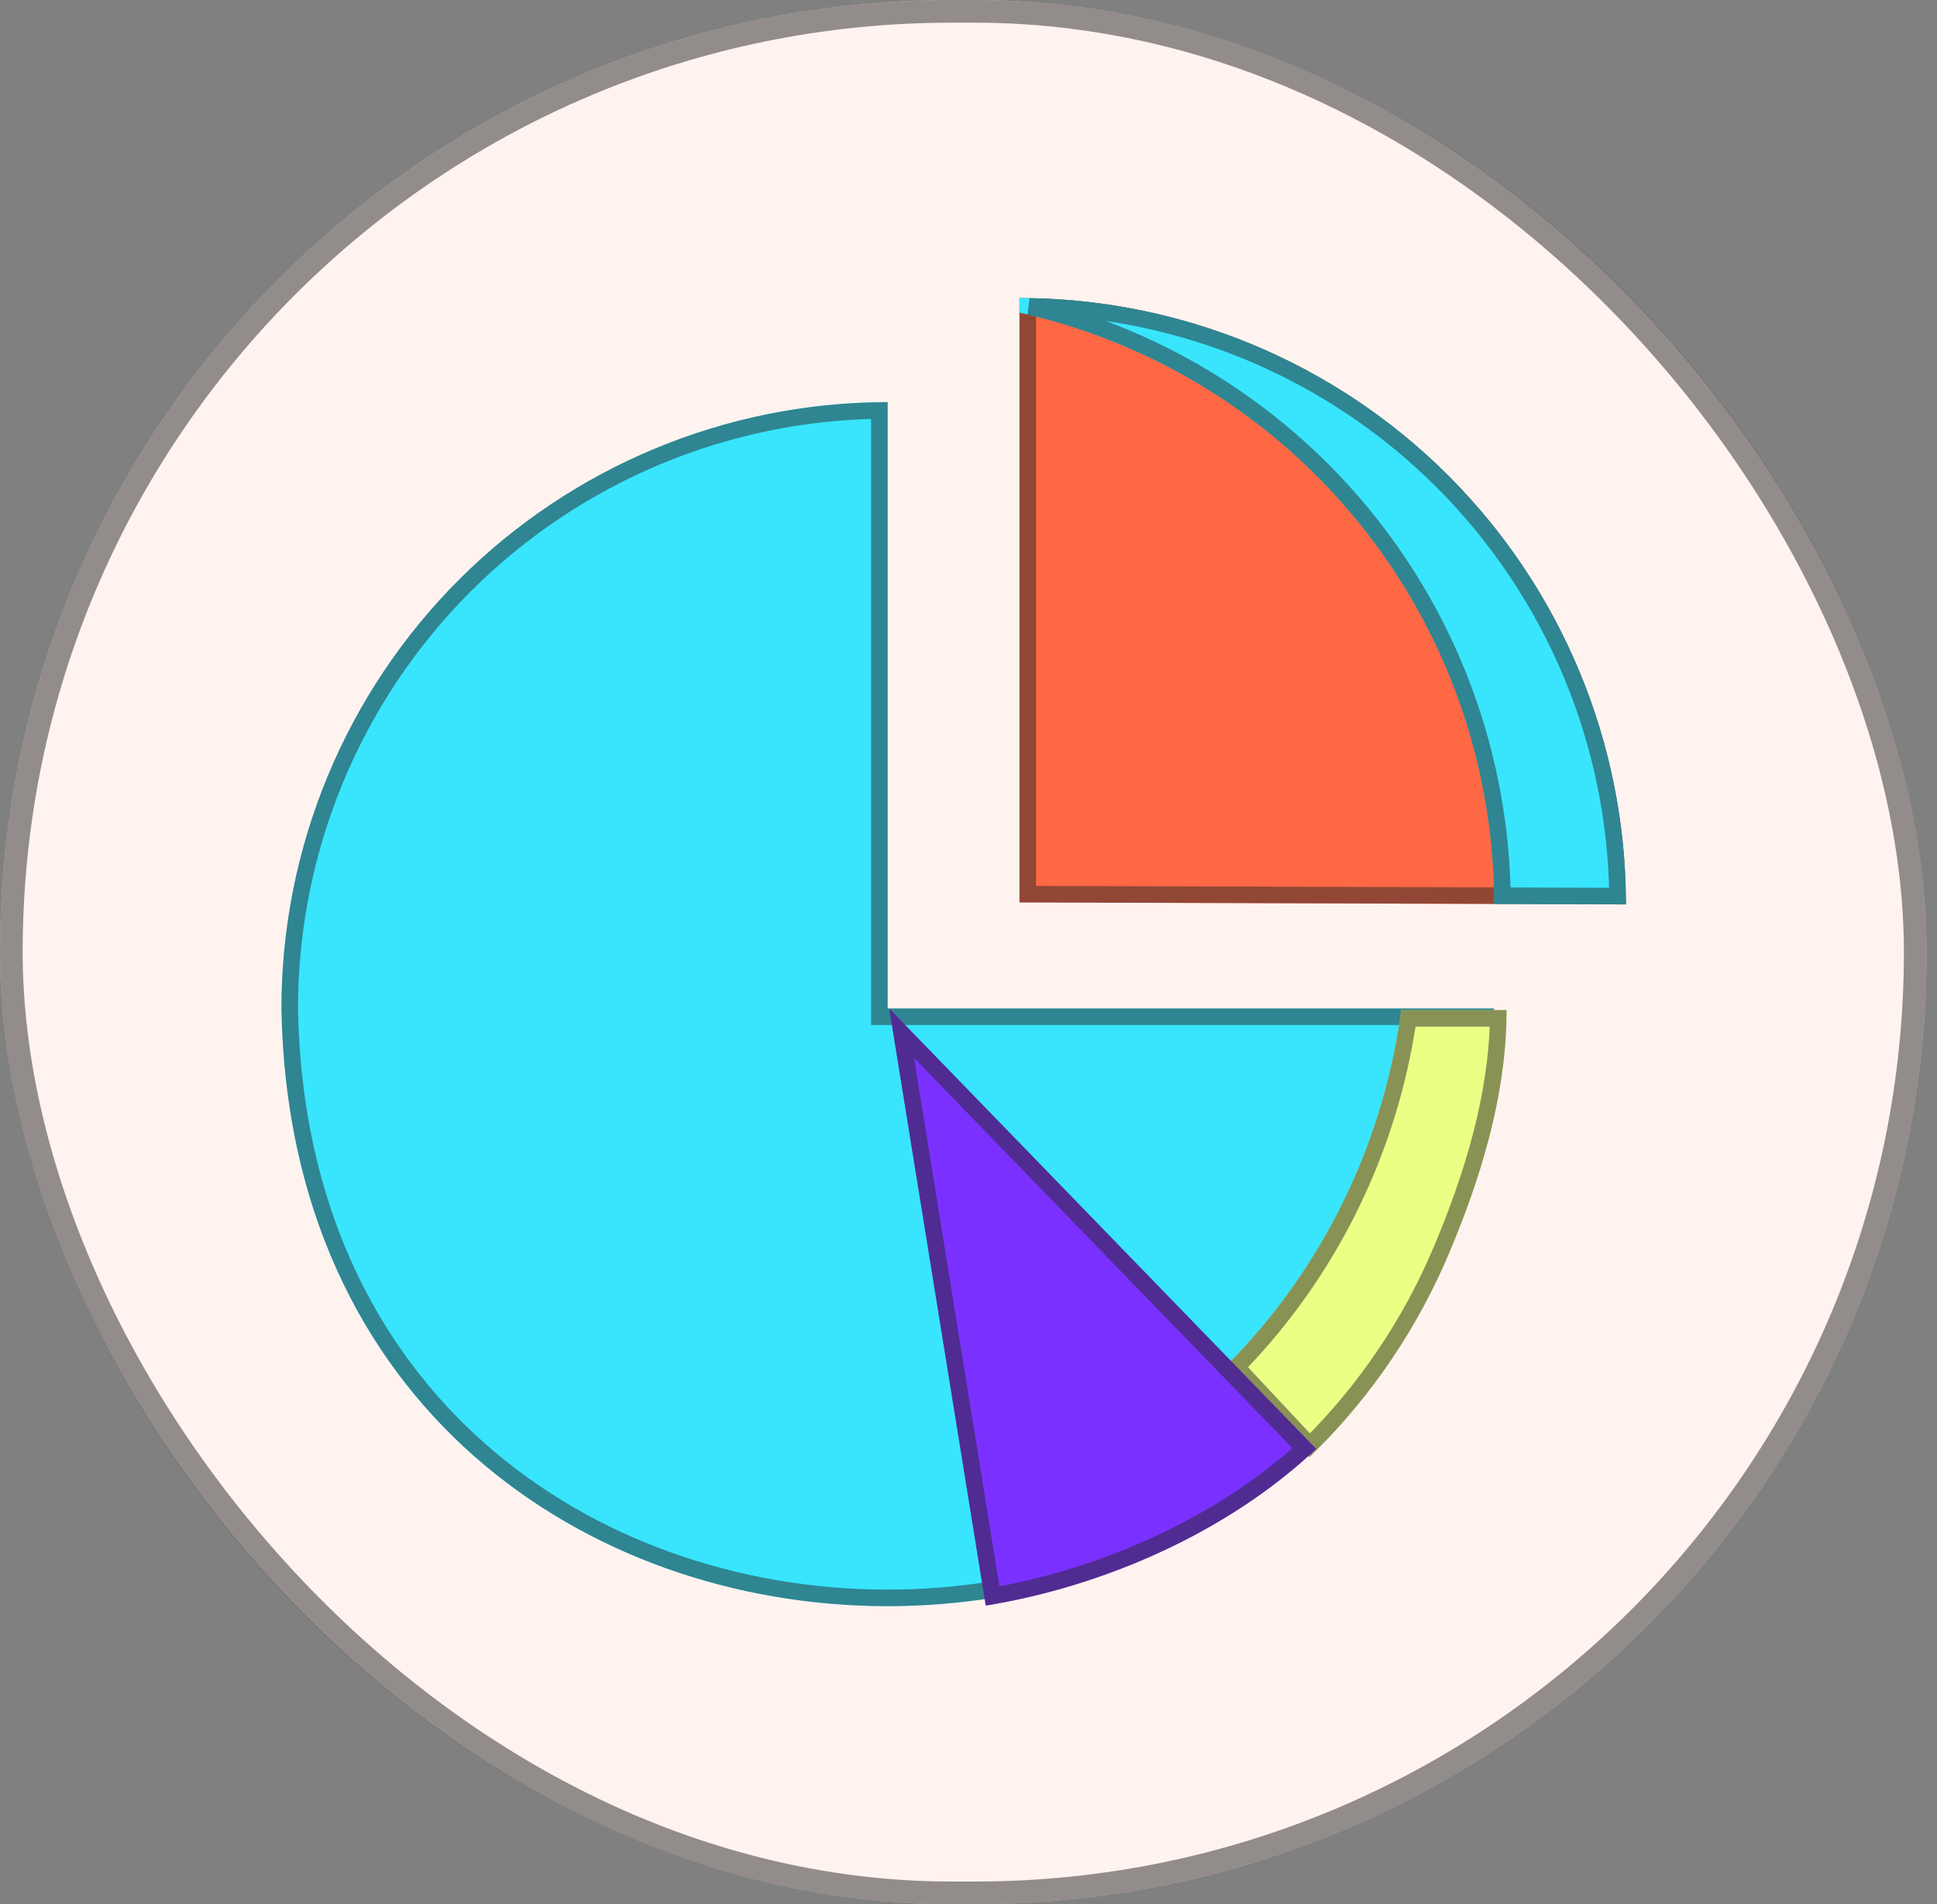 <svg width="117" height="115" viewBox="0 0 117 115" fill="none" xmlns="http://www.w3.org/2000/svg">
<rect x="0" y="0" width="117" height="115" fill="#808080" stroke="none"/>
<rect width="116.369" height="115" rx="57.5" fill="#FFF3F0"/>
<rect x="0.685" y="0.685" width="115" height="113.631" rx="56.816" stroke="#272727" stroke-opacity="0.5" stroke-width="1.369"/>
<path d="M53.616 24.285C48.807 24.285 44.045 25.232 39.603 27.073C35.16 28.913 31.124 31.61 27.724 35.011C24.323 38.411 21.626 42.448 19.786 46.891C17.946 51.334 17 56.095 17 60.904C17.819 109.039 89.422 109.025 90.235 60.904H53.616V24.285Z" fill="#38E5FD"/>
<path d="M53.116 60.904V61.404H53.616H89.723C88.428 108.361 18.309 108.204 17.5 60.9C17.5 56.158 18.434 51.463 20.248 47.082C22.063 42.7 24.723 38.718 28.077 35.364C31.431 32.01 35.412 29.35 39.794 27.535C44.022 25.783 48.543 24.852 53.116 24.789V60.904Z" stroke="#272727" stroke-opacity="0.5"/>
<path d="M98.21 54.619C98.21 49.809 97.262 45.047 95.421 40.603C93.581 36.16 90.882 32.123 87.481 28.722C84.08 25.322 80.042 22.625 75.598 20.785C71.154 18.945 66.392 17.999 61.582 18V54.498L98.21 54.619Z" fill="#FF6845"/>
<path d="M94.959 40.795C96.711 45.023 97.643 49.544 97.706 54.117L62.082 54V18.503C66.656 18.566 71.178 19.496 75.407 21.247C79.79 23.061 83.773 25.722 87.128 29.076C90.482 32.43 93.144 36.412 94.959 40.795Z" stroke="#272727" stroke-opacity="0.5"/>
<path d="M90.252 54.592L98.21 54.619C98.21 49.809 97.262 45.047 95.421 40.603C93.581 36.16 90.882 32.123 87.481 28.722C84.08 25.322 80.042 22.625 75.598 20.785C71.154 18.945 66.392 17.999 61.582 18V18.88C69.708 20.689 76.975 25.212 82.187 31.703C87.398 38.194 90.243 46.268 90.252 54.592Z" fill="#38E5FD"/>
<path d="M82.577 31.39C77.399 24.941 70.219 20.409 62.181 18.505C66.721 18.579 71.208 19.509 75.407 21.247C79.79 23.061 83.773 25.722 87.128 29.076C90.482 32.43 93.144 36.412 94.959 40.795C96.711 45.023 97.643 49.544 97.706 54.117L90.748 54.094C90.628 45.832 87.755 37.841 82.577 31.39Z" stroke="#272727" stroke-opacity="0.5"/>
<path d="M84.637 61C83.546 69.183 79.804 76.766 74 82.554L79.096 88C82.701 84.519 85.569 80.33 87.527 75.688C89.485 71.047 91.006 66.049 91 61H87.909H84.637Z" fill="#ECFF85"/>
<path d="M79.112 87.285L74.694 82.564C80.281 76.846 83.917 69.464 85.072 61.5H87.909H90.496C90.405 66.284 88.947 71.034 87.066 75.494C85.201 79.917 82.497 83.923 79.112 87.285Z" stroke="#272727" stroke-opacity="0.5"/>
<path d="M53.715 60.913L79.5 87.5C74.197 92.505 66.74 95.796 59.542 96.965L53.715 60.913Z" fill="#7A31FF"/>
<path d="M59.955 96.388L54.462 62.401L78.785 87.481C73.714 92.102 66.749 95.194 59.955 96.388Z" stroke="#272727" stroke-opacity="0.5"/>
</svg>
